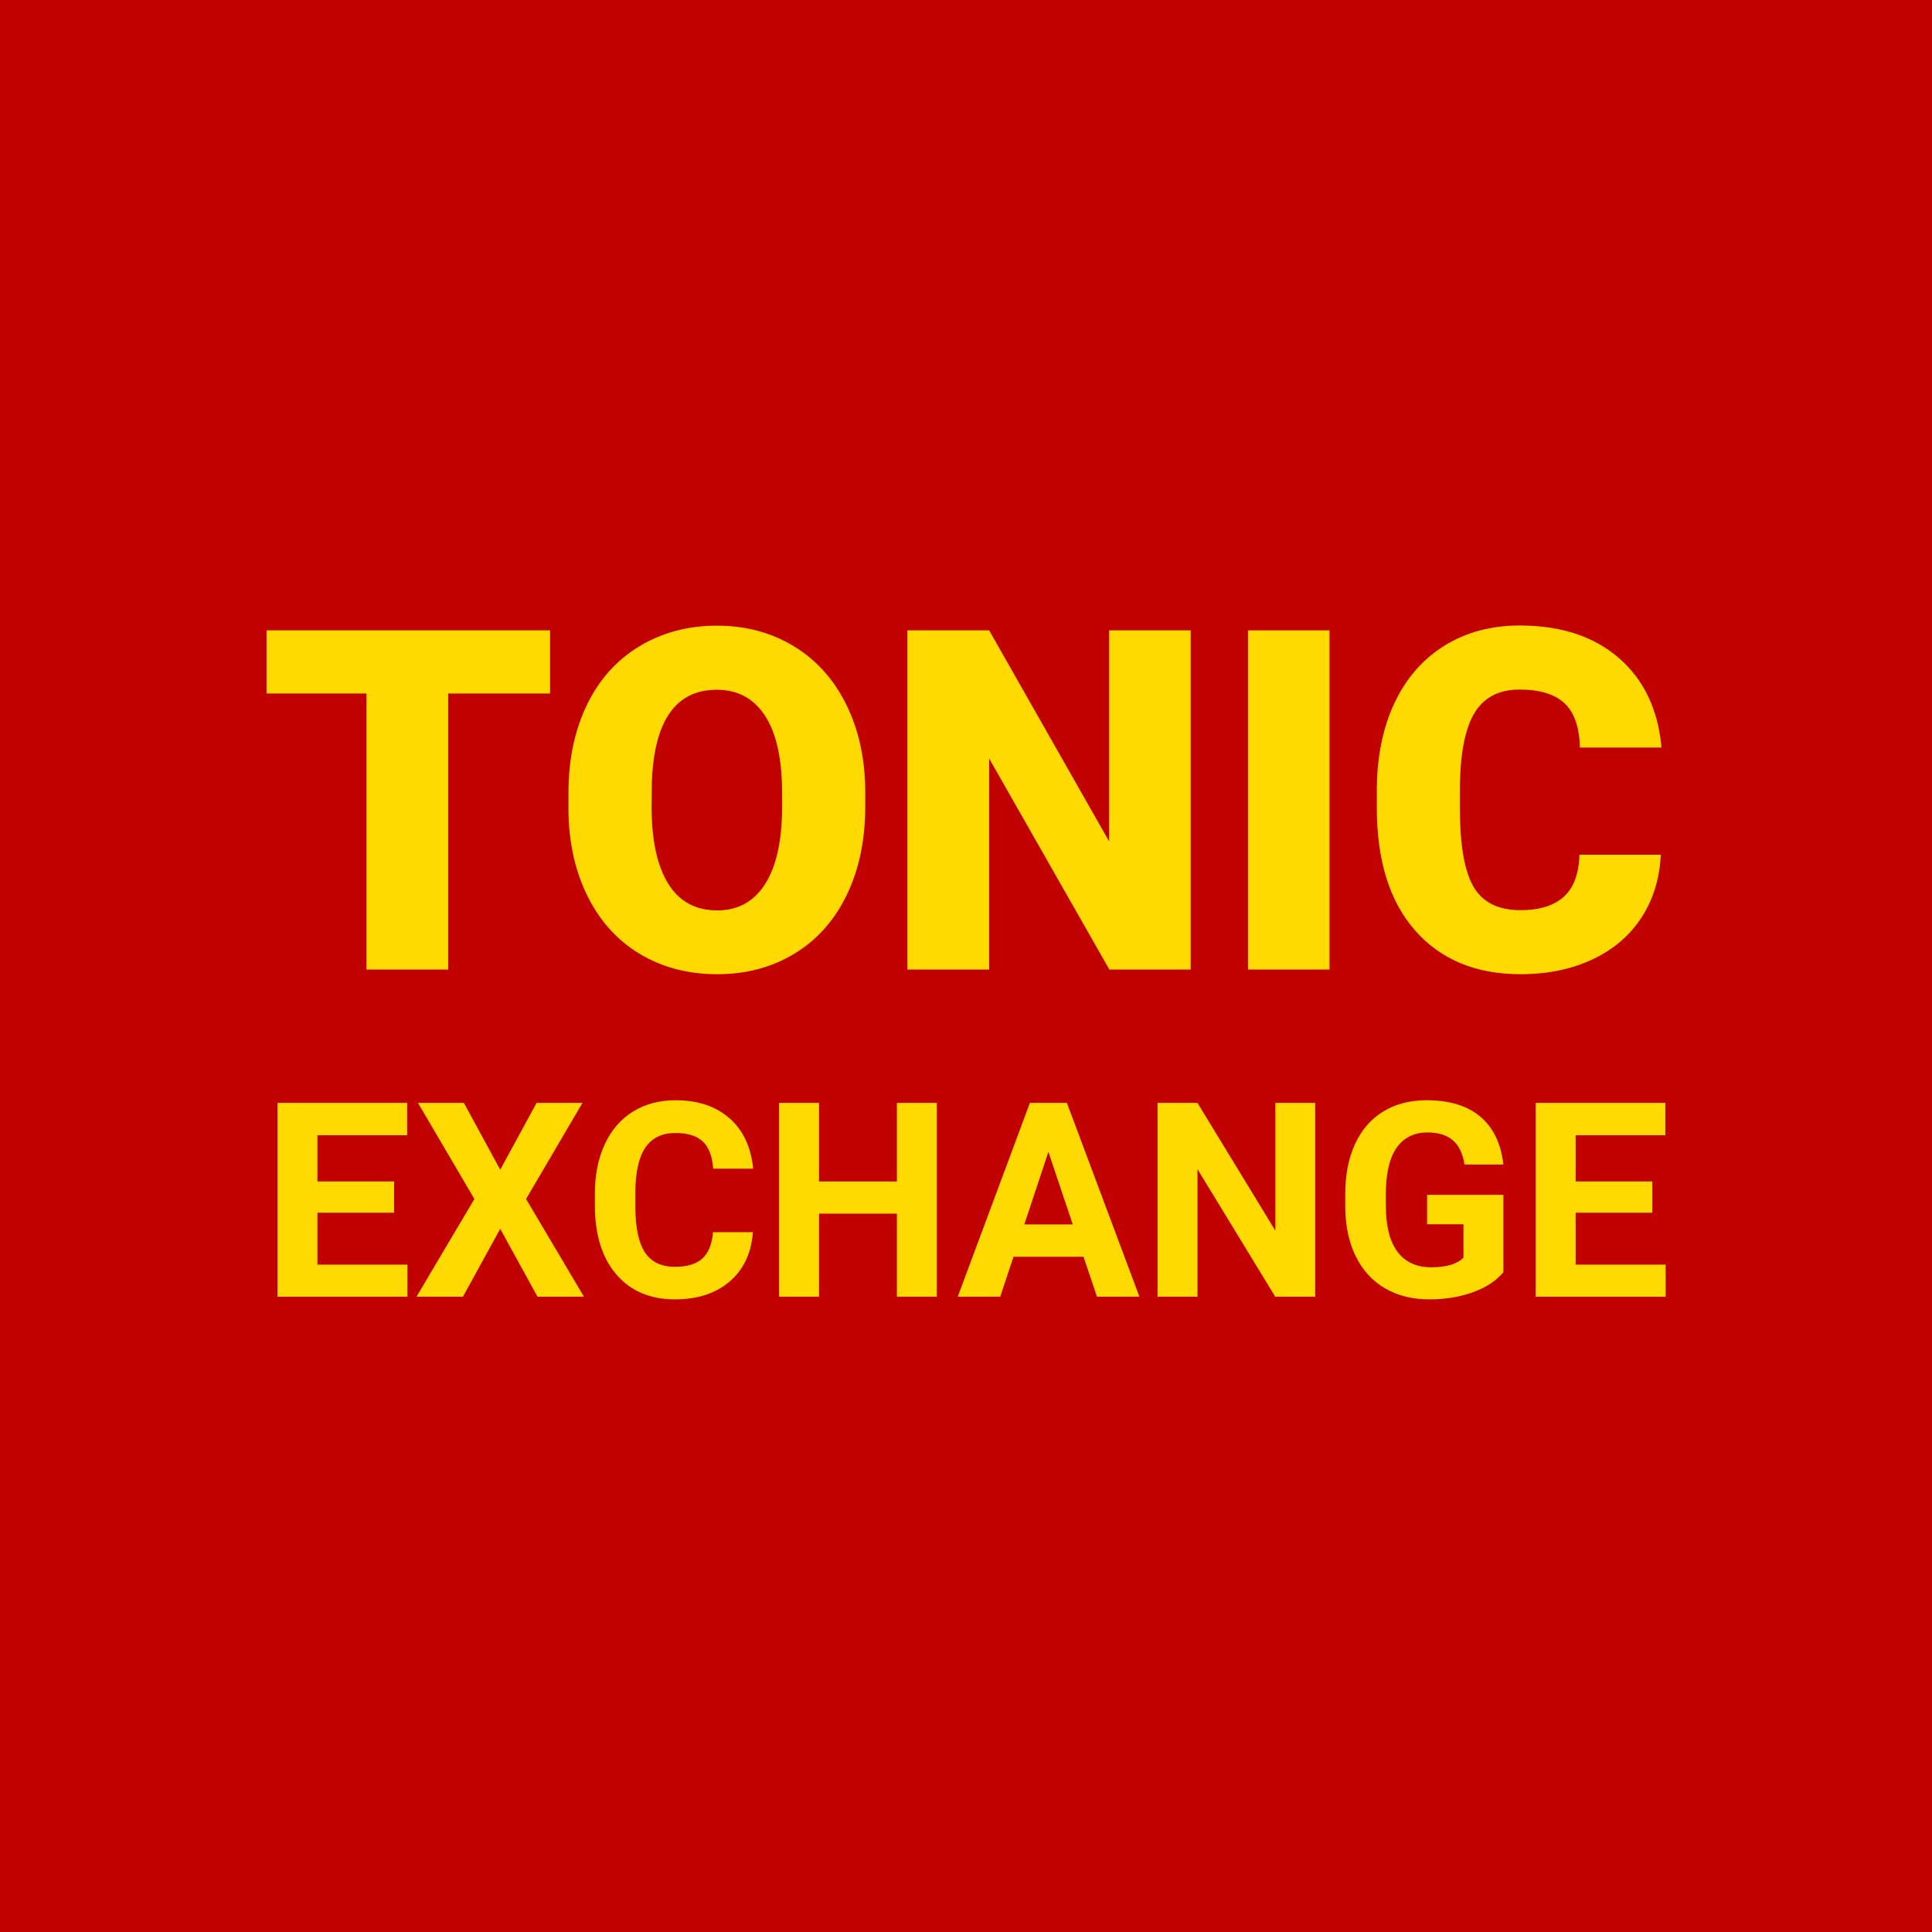 <?xml version="1.0" encoding="utf-8"?>
<!-- Generator: Adobe Illustrator 15.0.0, SVG Export Plug-In . SVG Version: 6.00 Build 0)  -->
<!DOCTYPE svg PUBLIC "-//W3C//DTD SVG 1.1//EN" "http://www.w3.org/Graphics/SVG/1.1/DTD/svg11.dtd">
<svg version="1.1" id="Layer_1_copy" xmlns="http://www.w3.org/2000/svg" xmlns:xlink="http://www.w3.org/1999/xlink" x="0px"
	 y="0px" width="85.039px" height="85.039px" viewBox="0 0 85.039 85.039" enable-background="new 0 0 85.039 85.039"
	 xml:space="preserve">
<g id="Layer_2_1_">
</g>
<rect fill="#C10000" width="85.039" height="85.039"/>
<g>
	<path fill="#FFDA00" d="M24.211,30.525H19.73v12.151h-3.599V30.525h-4.399v-2.779h12.479V30.525z"/>
	<path fill="#FFDA00" d="M38.084,35.519c0,1.456-0.27,2.745-0.81,3.866s-1.307,1.984-2.302,2.589
		c-0.994,0.604-2.127,0.907-3.399,0.907s-2.399-0.292-3.384-0.877c-0.984-0.584-1.752-1.42-2.302-2.507s-0.839-2.334-0.866-3.743
		v-0.841c0-1.463,0.268-2.753,0.805-3.871c0.537-1.118,1.306-1.981,2.308-2.589c1.001-0.608,2.141-0.913,3.419-0.913
		c1.265,0,2.393,0.301,3.384,0.902s1.762,1.458,2.312,2.568c0.55,1.111,0.829,2.384,0.836,3.82V35.519z M34.424,34.893
		c0-1.483-0.248-2.61-0.744-3.378c-0.496-0.77-1.205-1.154-2.127-1.154c-1.805,0-2.758,1.354-2.861,4.061l-0.01,1.097
		c0,1.463,0.243,2.587,0.728,3.374s1.207,1.179,2.164,1.179c0.909,0,1.61-0.386,2.102-1.159s0.742-1.883,0.749-3.333V34.893z"/>
	<path fill="#FFDA00" d="M52.409,42.676H48.83l-5.291-9.29v9.29H39.94v-14.93h3.599l5.281,9.29v-9.29h3.589V42.676z"/>
	<path fill="#FFDA00" d="M58.521,42.676h-3.589v-14.93h3.589V42.676z"/>
	<path fill="#FFDA00" d="M73.102,37.621c-0.049,1.039-0.328,1.957-0.842,2.753c-0.512,0.796-1.23,1.413-2.158,1.851
		c-0.926,0.438-1.984,0.656-3.174,0.656c-1.961,0-3.506-0.639-4.634-1.917s-1.692-3.083-1.692-5.414v-0.738
		c0-1.463,0.255-2.743,0.764-3.84c0.51-1.097,1.243-1.944,2.199-2.543c0.957-0.598,2.064-0.897,3.322-0.897
		c1.813,0,3.268,0.477,4.369,1.43c1.1,0.954,1.727,2.268,1.877,3.943h-3.59c-0.027-0.909-0.256-1.562-0.688-1.958
		c-0.43-0.396-1.086-0.595-1.969-0.595c-0.895,0-1.551,0.335-1.969,1.005c-0.416,0.67-0.635,1.74-0.656,3.209v1.056
		c0,1.593,0.201,2.731,0.602,3.415c0.398,0.684,1.088,1.025,2.064,1.025c0.828,0,1.461-0.195,1.898-0.584s0.67-1.008,0.697-1.856
		H73.102z"/>
	<path fill="#FFDA00" d="M17.348,53.379h-3.375v2.285h3.961v1.412h-5.719v-8.531h5.707v1.424h-3.949v2.033h3.375V53.379z"/>
	<path fill="#FFDA00" d="M22.018,51.486l1.6-2.941h2.021l-2.484,4.23l2.549,4.301h-2.045l-1.641-2.988l-1.641,2.988h-2.045
		l2.549-4.301l-2.484-4.23h2.021L22.018,51.486z"/>
	<path fill="#FFDA00" d="M33.139,54.234c-0.066,0.918-0.405,1.641-1.017,2.168s-1.417,0.791-2.417,0.791
		c-1.094,0-1.954-0.368-2.581-1.104s-0.94-1.747-0.94-3.032v-0.521c0-0.82,0.145-1.543,0.434-2.168s0.702-1.104,1.239-1.438
		s1.161-0.501,1.872-0.501c0.984,0,1.777,0.264,2.379,0.791s0.949,1.268,1.043,2.221h-1.758c-0.043-0.551-0.196-0.95-0.46-1.198
		s-0.665-0.372-1.204-0.372c-0.586,0-1.024,0.21-1.315,0.63s-0.44,1.071-0.448,1.954v0.645c0,0.922,0.14,1.596,0.419,2.021
		s0.72,0.639,1.321,0.639c0.543,0,0.948-0.124,1.216-0.372s0.421-0.632,0.46-1.151H33.139z"/>
	<path fill="#FFDA00" d="M41.236,57.076h-1.758V53.42h-3.428v3.656h-1.758v-8.531h1.758v3.457h3.428v-3.457h1.758V57.076z"/>
	<path fill="#FFDA00" d="M47.693,55.318h-3.082l-0.586,1.758h-1.869l3.176-8.531h1.629l3.193,8.531h-1.869L47.693,55.318z
		 M45.086,53.895h2.133l-1.072-3.193L45.086,53.895z"/>
	<path fill="#FFDA00" d="M57.889,57.076h-1.758l-3.422-5.613v5.613h-1.758v-8.531h1.758l3.428,5.625v-5.625h1.752V57.076z"/>
	<path fill="#FFDA00" d="M66.174,55.998c-0.316,0.379-0.764,0.673-1.342,0.882s-1.219,0.313-1.922,0.313
		c-0.738,0-1.386-0.161-1.942-0.483s-0.986-0.79-1.289-1.403s-0.458-1.334-0.466-2.162v-0.58c0-0.852,0.144-1.589,0.431-2.212
		s0.701-1.1,1.242-1.43s1.175-0.495,1.901-0.495c1.012,0,1.803,0.241,2.373,0.724s0.908,1.185,1.014,2.106h-1.711
		c-0.078-0.488-0.252-0.846-0.52-1.072s-0.635-0.34-1.104-0.34c-0.598,0-1.053,0.225-1.365,0.674S61.004,51.637,61,52.523v0.545
		c0,0.895,0.17,1.57,0.51,2.027s0.838,0.686,1.494,0.686c0.66,0,1.131-0.141,1.412-0.422v-1.471h-1.6v-1.295h3.357V55.998z"/>
	<path fill="#FFDA00" d="M72.73,53.379h-3.375v2.285h3.961v1.412h-5.719v-8.531h5.707v1.424h-3.949v2.033h3.375V53.379z"/>
</g>
</svg>
